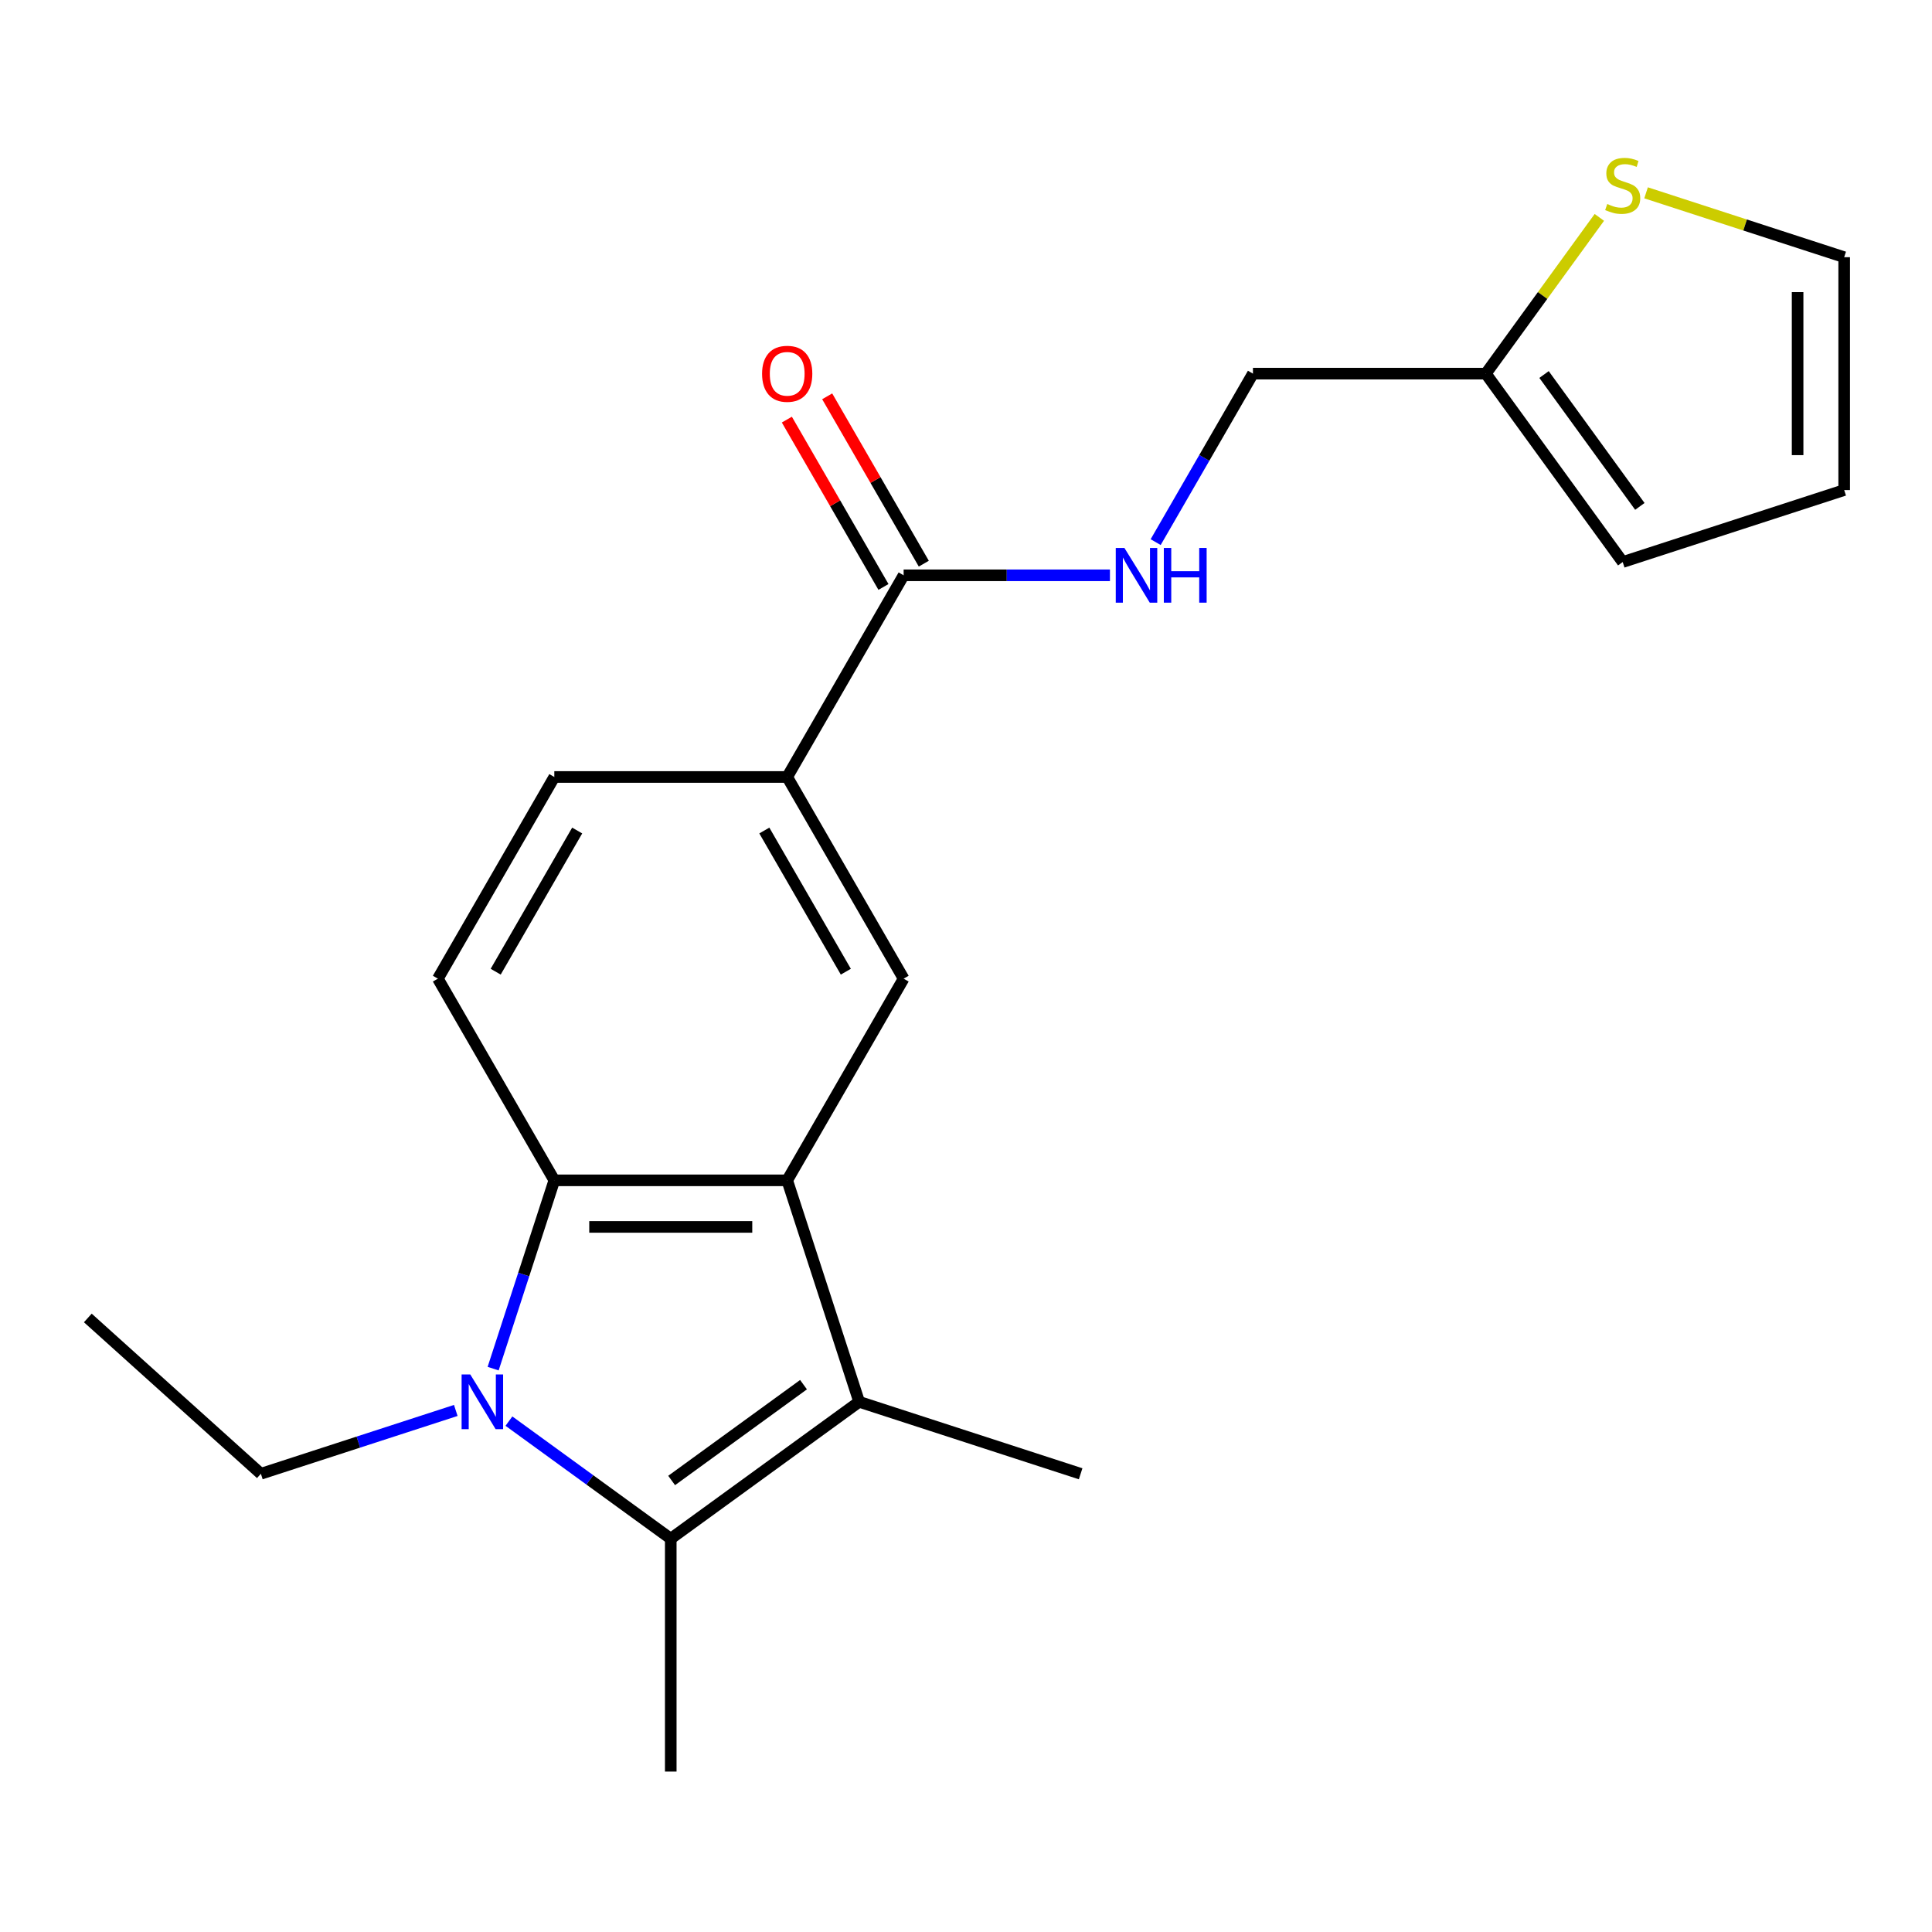 <?xml version='1.0' encoding='iso-8859-1'?>
<svg version='1.1' baseProfile='full'
              xmlns='http://www.w3.org/2000/svg'
                      xmlns:rdkit='http://www.rdkit.org/xml'
                      xmlns:xlink='http://www.w3.org/1999/xlink'
                  xml:space='preserve'
width='1000px' height='1000px' viewBox='0 0 1000 1000'>
<!-- END OF HEADER -->
<rect style='opacity:1.0;fill:#FFFFFF;stroke:none' width='1000' height='1000' x='0' y='0'> </rect>
<path class='bond-1' d='M 263.42,735.569 L 305.302,765.997' style='fill:none;fill-rule:evenodd;stroke:#0000FF;stroke-width:6px;stroke-linecap:butt;stroke-linejoin:miter;stroke-opacity:1' />
<path class='bond-1' d='M 305.302,765.997 L 347.183,796.426' style='fill:none;fill-rule:evenodd;stroke:#000000;stroke-width:6px;stroke-linecap:butt;stroke-linejoin:miter;stroke-opacity:1' />
<path class='bond-3' d='M 255.247,708.403 L 271.081,659.671' style='fill:none;fill-rule:evenodd;stroke:#0000FF;stroke-width:6px;stroke-linecap:butt;stroke-linejoin:miter;stroke-opacity:1' />
<path class='bond-3' d='M 271.081,659.671 L 286.915,610.94' style='fill:none;fill-rule:evenodd;stroke:#000000;stroke-width:6px;stroke-linecap:butt;stroke-linejoin:miter;stroke-opacity:1' />
<path class='bond-17' d='M 235.914,730.045 L 185.472,746.435' style='fill:none;fill-rule:evenodd;stroke:#0000FF;stroke-width:6px;stroke-linecap:butt;stroke-linejoin:miter;stroke-opacity:1' />
<path class='bond-17' d='M 185.472,746.435 L 135.03,762.824' style='fill:none;fill-rule:evenodd;stroke:#000000;stroke-width:6px;stroke-linecap:butt;stroke-linejoin:miter;stroke-opacity:1' />
<path class='bond-0' d='M 407.451,610.94 L 286.915,610.94' style='fill:none;fill-rule:evenodd;stroke:#000000;stroke-width:6px;stroke-linecap:butt;stroke-linejoin:miter;stroke-opacity:1' />
<path class='bond-0' d='M 389.371,635.047 L 304.995,635.047' style='fill:none;fill-rule:evenodd;stroke:#000000;stroke-width:6px;stroke-linecap:butt;stroke-linejoin:miter;stroke-opacity:1' />
<path class='bond-4' d='M 407.451,610.94 L 467.719,506.552' style='fill:none;fill-rule:evenodd;stroke:#000000;stroke-width:6px;stroke-linecap:butt;stroke-linejoin:miter;stroke-opacity:1' />
<path class='bond-21' d='M 407.451,610.94 L 444.699,725.576' style='fill:none;fill-rule:evenodd;stroke:#000000;stroke-width:6px;stroke-linecap:butt;stroke-linejoin:miter;stroke-opacity:1' />
<path class='bond-2' d='M 347.183,796.426 L 444.699,725.576' style='fill:none;fill-rule:evenodd;stroke:#000000;stroke-width:6px;stroke-linecap:butt;stroke-linejoin:miter;stroke-opacity:1' />
<path class='bond-2' d='M 347.64,766.295 L 415.901,716.701' style='fill:none;fill-rule:evenodd;stroke:#000000;stroke-width:6px;stroke-linecap:butt;stroke-linejoin:miter;stroke-opacity:1' />
<path class='bond-18' d='M 347.183,796.426 L 347.183,916.962' style='fill:none;fill-rule:evenodd;stroke:#000000;stroke-width:6px;stroke-linecap:butt;stroke-linejoin:miter;stroke-opacity:1' />
<path class='bond-19' d='M 444.699,725.576 L 559.335,762.824' style='fill:none;fill-rule:evenodd;stroke:#000000;stroke-width:6px;stroke-linecap:butt;stroke-linejoin:miter;stroke-opacity:1' />
<path class='bond-7' d='M 286.915,610.94 L 226.647,506.552' style='fill:none;fill-rule:evenodd;stroke:#000000;stroke-width:6px;stroke-linecap:butt;stroke-linejoin:miter;stroke-opacity:1' />
<path class='bond-22' d='M 467.719,506.552 L 407.451,402.165' style='fill:none;fill-rule:evenodd;stroke:#000000;stroke-width:6px;stroke-linecap:butt;stroke-linejoin:miter;stroke-opacity:1' />
<path class='bond-22' d='M 437.801,502.948 L 395.614,429.877' style='fill:none;fill-rule:evenodd;stroke:#000000;stroke-width:6px;stroke-linecap:butt;stroke-linejoin:miter;stroke-opacity:1' />
<path class='bond-5' d='M 467.719,297.778 L 407.451,402.165' style='fill:none;fill-rule:evenodd;stroke:#000000;stroke-width:6px;stroke-linecap:butt;stroke-linejoin:miter;stroke-opacity:1' />
<path class='bond-8' d='M 467.719,297.778 L 521.11,297.778' style='fill:none;fill-rule:evenodd;stroke:#000000;stroke-width:6px;stroke-linecap:butt;stroke-linejoin:miter;stroke-opacity:1' />
<path class='bond-8' d='M 521.11,297.778 L 574.502,297.778' style='fill:none;fill-rule:evenodd;stroke:#0000FF;stroke-width:6px;stroke-linecap:butt;stroke-linejoin:miter;stroke-opacity:1' />
<path class='bond-13' d='M 478.158,291.751 L 453.154,248.444' style='fill:none;fill-rule:evenodd;stroke:#000000;stroke-width:6px;stroke-linecap:butt;stroke-linejoin:miter;stroke-opacity:1' />
<path class='bond-13' d='M 453.154,248.444 L 428.151,205.137' style='fill:none;fill-rule:evenodd;stroke:#FF0000;stroke-width:6px;stroke-linecap:butt;stroke-linejoin:miter;stroke-opacity:1' />
<path class='bond-13' d='M 457.28,303.804 L 432.277,260.497' style='fill:none;fill-rule:evenodd;stroke:#000000;stroke-width:6px;stroke-linecap:butt;stroke-linejoin:miter;stroke-opacity:1' />
<path class='bond-13' d='M 432.277,260.497 L 407.274,217.19' style='fill:none;fill-rule:evenodd;stroke:#FF0000;stroke-width:6px;stroke-linecap:butt;stroke-linejoin:miter;stroke-opacity:1' />
<path class='bond-6' d='M 407.451,402.165 L 286.915,402.165' style='fill:none;fill-rule:evenodd;stroke:#000000;stroke-width:6px;stroke-linecap:butt;stroke-linejoin:miter;stroke-opacity:1' />
<path class='bond-11' d='M 226.647,506.552 L 286.915,402.165' style='fill:none;fill-rule:evenodd;stroke:#000000;stroke-width:6px;stroke-linecap:butt;stroke-linejoin:miter;stroke-opacity:1' />
<path class='bond-11' d='M 256.564,502.948 L 298.752,429.877' style='fill:none;fill-rule:evenodd;stroke:#000000;stroke-width:6px;stroke-linecap:butt;stroke-linejoin:miter;stroke-opacity:1' />
<path class='bond-16' d='M 598.17,280.604 L 623.347,236.997' style='fill:none;fill-rule:evenodd;stroke:#0000FF;stroke-width:6px;stroke-linecap:butt;stroke-linejoin:miter;stroke-opacity:1' />
<path class='bond-16' d='M 623.347,236.997 L 648.523,193.39' style='fill:none;fill-rule:evenodd;stroke:#000000;stroke-width:6px;stroke-linecap:butt;stroke-linejoin:miter;stroke-opacity:1' />
<path class='bond-9' d='M 827.815,112.52 L 798.437,152.955' style='fill:none;fill-rule:evenodd;stroke:#CCCC00;stroke-width:6px;stroke-linecap:butt;stroke-linejoin:miter;stroke-opacity:1' />
<path class='bond-9' d='M 798.437,152.955 L 769.059,193.39' style='fill:none;fill-rule:evenodd;stroke:#000000;stroke-width:6px;stroke-linecap:butt;stroke-linejoin:miter;stroke-opacity:1' />
<path class='bond-12' d='M 852.002,99.804 L 903.274,116.463' style='fill:none;fill-rule:evenodd;stroke:#CCCC00;stroke-width:6px;stroke-linecap:butt;stroke-linejoin:miter;stroke-opacity:1' />
<path class='bond-12' d='M 903.274,116.463 L 954.545,133.122' style='fill:none;fill-rule:evenodd;stroke:#000000;stroke-width:6px;stroke-linecap:butt;stroke-linejoin:miter;stroke-opacity:1' />
<path class='bond-10' d='M 769.059,193.39 L 648.523,193.39' style='fill:none;fill-rule:evenodd;stroke:#000000;stroke-width:6px;stroke-linecap:butt;stroke-linejoin:miter;stroke-opacity:1' />
<path class='bond-14' d='M 769.059,193.39 L 839.909,290.906' style='fill:none;fill-rule:evenodd;stroke:#000000;stroke-width:6px;stroke-linecap:butt;stroke-linejoin:miter;stroke-opacity:1' />
<path class='bond-14' d='M 799.19,193.848 L 848.785,262.109' style='fill:none;fill-rule:evenodd;stroke:#000000;stroke-width:6px;stroke-linecap:butt;stroke-linejoin:miter;stroke-opacity:1' />
<path class='bond-23' d='M 954.545,133.122 L 954.545,253.658' style='fill:none;fill-rule:evenodd;stroke:#000000;stroke-width:6px;stroke-linecap:butt;stroke-linejoin:miter;stroke-opacity:1' />
<path class='bond-23' d='M 930.438,151.203 L 930.438,235.578' style='fill:none;fill-rule:evenodd;stroke:#000000;stroke-width:6px;stroke-linecap:butt;stroke-linejoin:miter;stroke-opacity:1' />
<path class='bond-15' d='M 839.909,290.906 L 954.545,253.658' style='fill:none;fill-rule:evenodd;stroke:#000000;stroke-width:6px;stroke-linecap:butt;stroke-linejoin:miter;stroke-opacity:1' />
<path class='bond-20' d='M 135.03,762.824 L 45.455,682.17' style='fill:none;fill-rule:evenodd;stroke:#000000;stroke-width:6px;stroke-linecap:butt;stroke-linejoin:miter;stroke-opacity:1' />
<path  class='atom-0' d='M 243.407 711.416
L 252.687 726.416
Q 253.607 727.896, 255.087 730.576
Q 256.567 733.256, 256.647 733.416
L 256.647 711.416
L 260.407 711.416
L 260.407 739.736
L 256.527 739.736
L 246.567 723.336
Q 245.407 721.416, 244.167 719.216
Q 242.967 717.016, 242.607 716.336
L 242.607 739.736
L 238.927 739.736
L 238.927 711.416
L 243.407 711.416
' fill='#0000FF'/>
<path  class='atom-9' d='M 581.995 283.618
L 591.275 298.618
Q 592.195 300.098, 593.675 302.778
Q 595.155 305.458, 595.235 305.618
L 595.235 283.618
L 598.995 283.618
L 598.995 311.938
L 595.115 311.938
L 585.155 295.538
Q 583.995 293.618, 582.755 291.418
Q 581.555 289.218, 581.195 288.538
L 581.195 311.938
L 577.515 311.938
L 577.515 283.618
L 581.995 283.618
' fill='#0000FF'/>
<path  class='atom-9' d='M 602.395 283.618
L 606.235 283.618
L 606.235 295.658
L 620.715 295.658
L 620.715 283.618
L 624.555 283.618
L 624.555 311.938
L 620.715 311.938
L 620.715 298.858
L 606.235 298.858
L 606.235 311.938
L 602.395 311.938
L 602.395 283.618
' fill='#0000FF'/>
<path  class='atom-10' d='M 831.909 105.594
Q 832.229 105.714, 833.549 106.274
Q 834.869 106.834, 836.309 107.194
Q 837.789 107.514, 839.229 107.514
Q 841.909 107.514, 843.469 106.234
Q 845.029 104.914, 845.029 102.634
Q 845.029 101.074, 844.229 100.114
Q 843.469 99.154, 842.269 98.634
Q 841.069 98.114, 839.069 97.514
Q 836.549 96.754, 835.029 96.034
Q 833.549 95.314, 832.469 93.794
Q 831.429 92.274, 831.429 89.714
Q 831.429 86.154, 833.829 83.954
Q 836.269 81.754, 841.069 81.754
Q 844.349 81.754, 848.069 83.314
L 847.149 86.394
Q 843.749 84.994, 841.189 84.994
Q 838.429 84.994, 836.909 86.154
Q 835.389 87.274, 835.429 89.234
Q 835.429 90.754, 836.189 91.674
Q 836.989 92.594, 838.109 93.114
Q 839.269 93.634, 841.189 94.234
Q 843.749 95.034, 845.269 95.834
Q 846.789 96.634, 847.869 98.274
Q 848.989 99.874, 848.989 102.634
Q 848.989 106.554, 846.349 108.674
Q 843.749 110.754, 839.389 110.754
Q 836.869 110.754, 834.949 110.194
Q 833.069 109.674, 830.829 108.754
L 831.909 105.594
' fill='#CCCC00'/>
<path  class='atom-14' d='M 394.451 193.47
Q 394.451 186.67, 397.811 182.87
Q 401.171 179.07, 407.451 179.07
Q 413.731 179.07, 417.091 182.87
Q 420.451 186.67, 420.451 193.47
Q 420.451 200.35, 417.051 204.27
Q 413.651 208.15, 407.451 208.15
Q 401.211 208.15, 397.811 204.27
Q 394.451 200.39, 394.451 193.47
M 407.451 204.95
Q 411.771 204.95, 414.091 202.07
Q 416.451 199.15, 416.451 193.47
Q 416.451 187.91, 414.091 185.11
Q 411.771 182.27, 407.451 182.27
Q 403.131 182.27, 400.771 185.07
Q 398.451 187.87, 398.451 193.47
Q 398.451 199.19, 400.771 202.07
Q 403.131 204.95, 407.451 204.95
' fill='#FF0000'/>
</svg>
